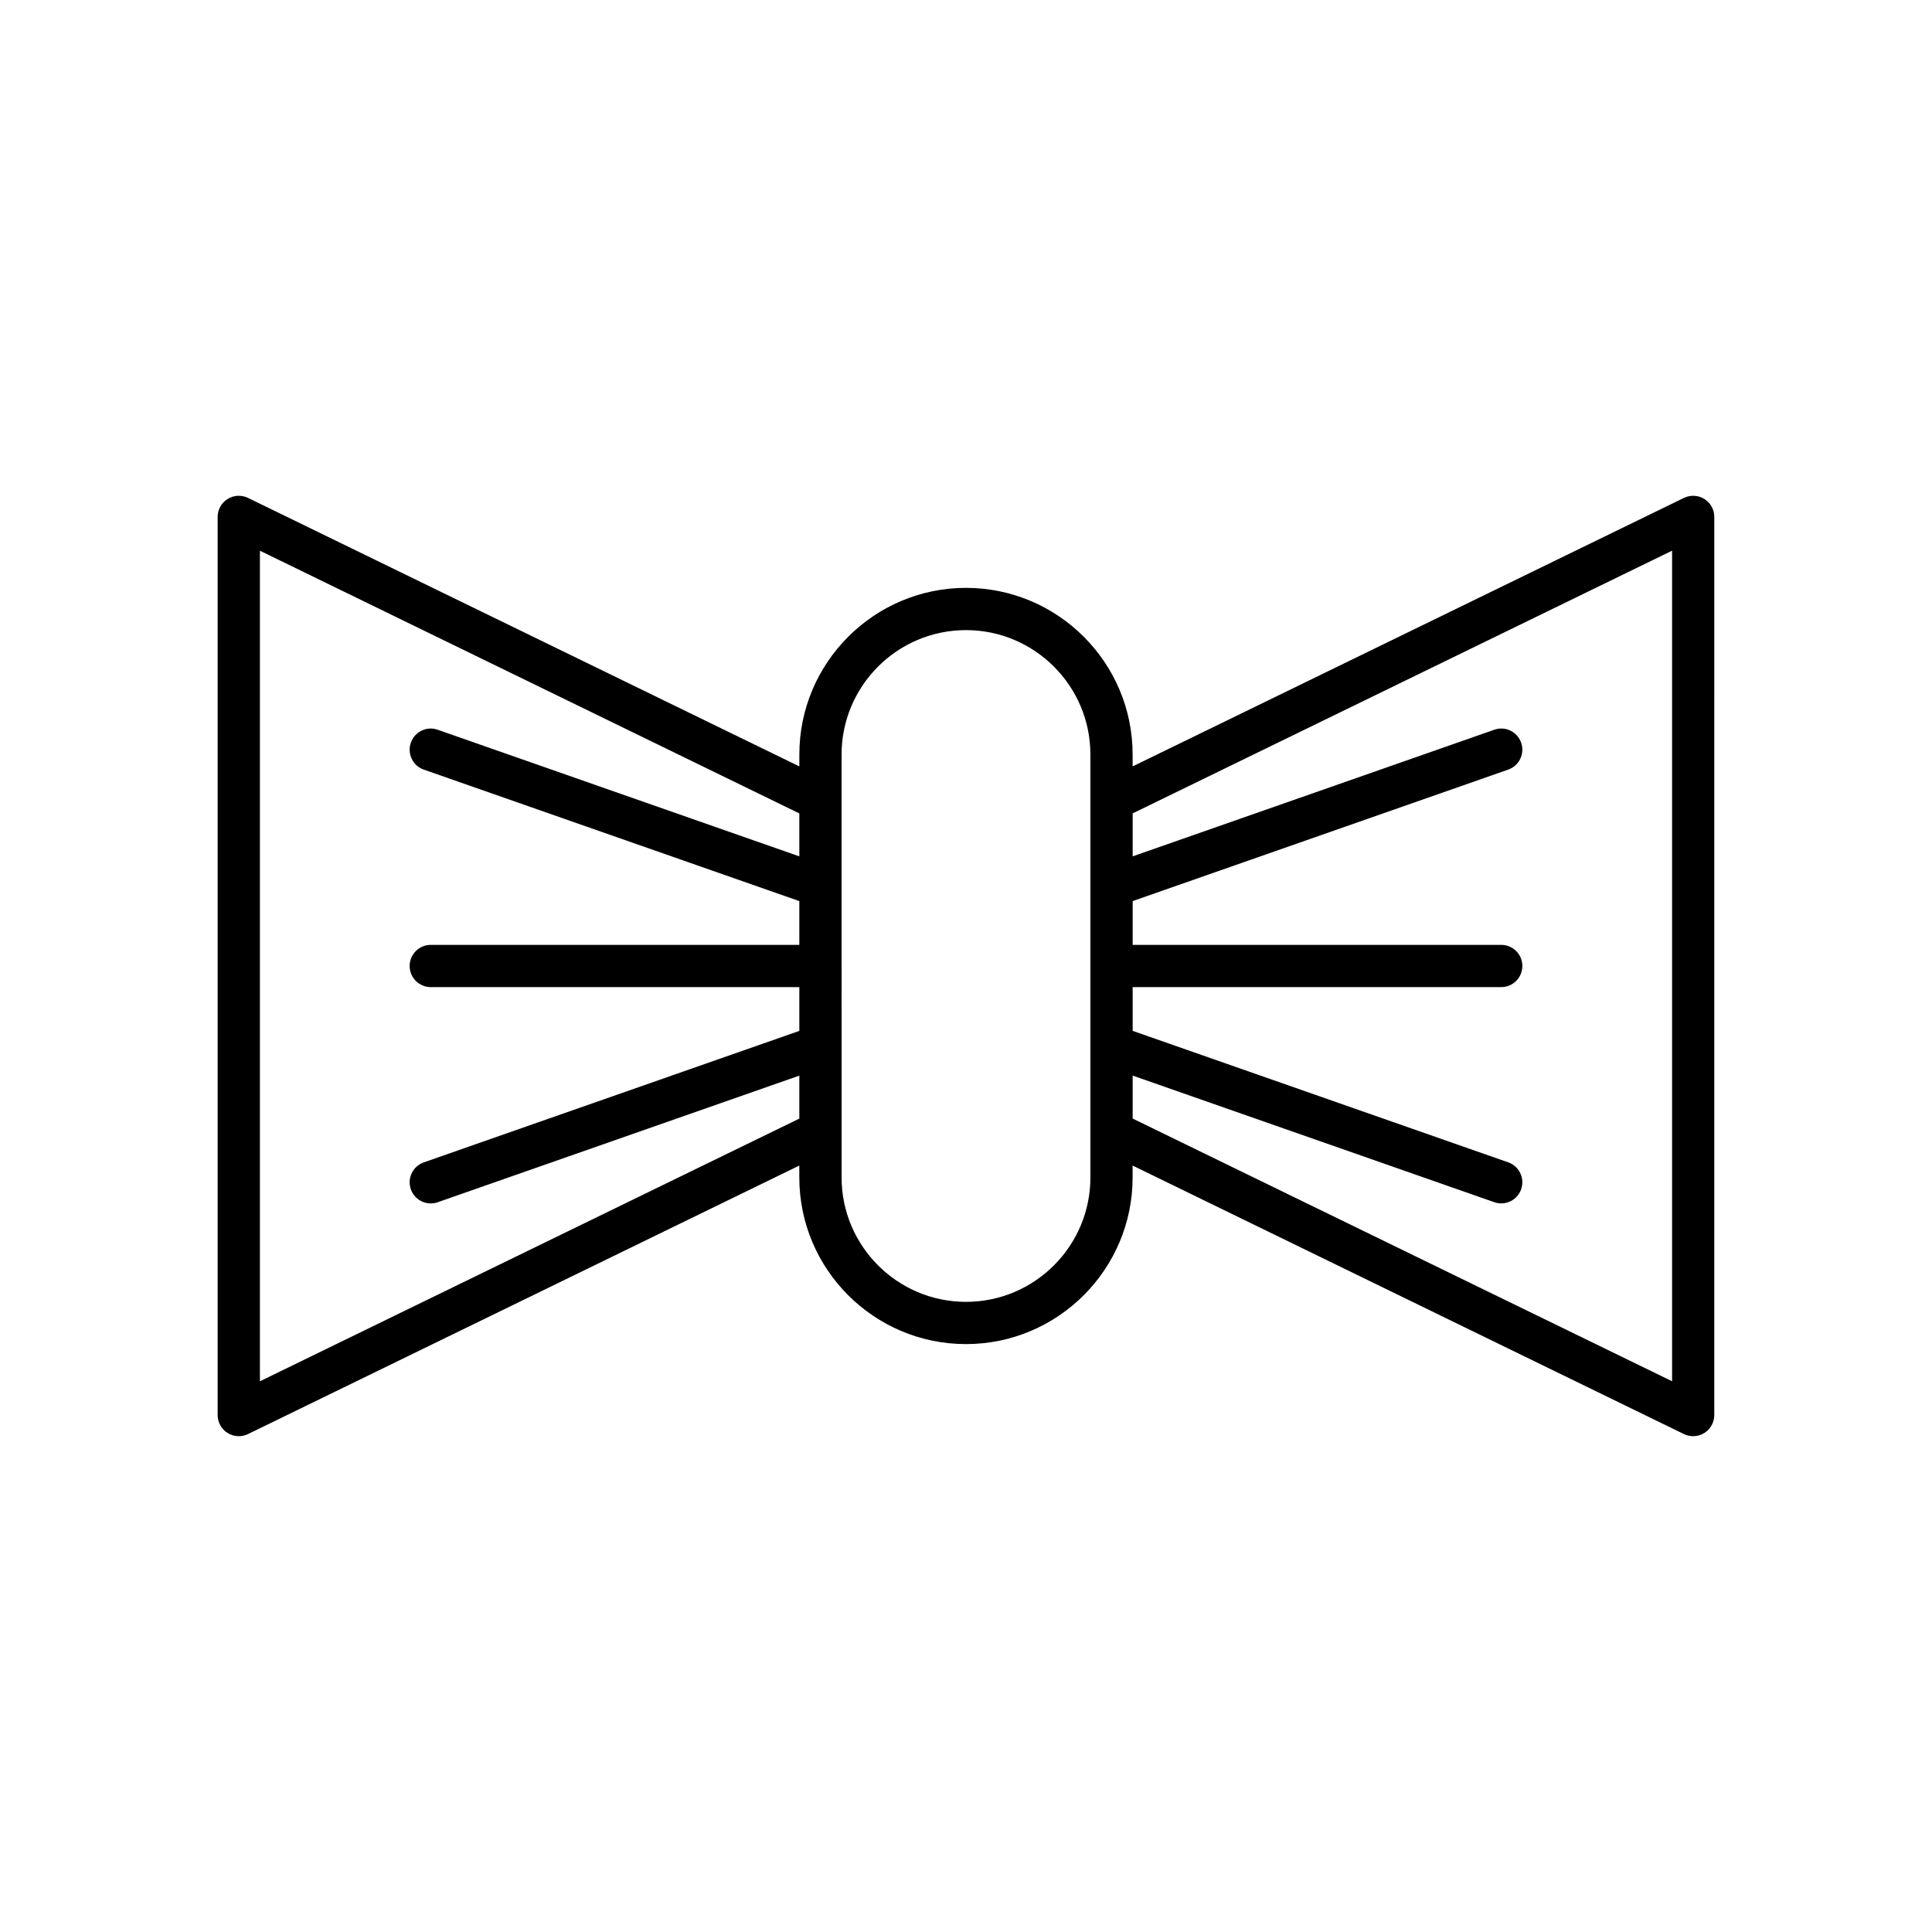 <?xml version="1.0" encoding="UTF-8"?>
<!-- Uploaded to: ICON Repo, www.svgrepo.com, Generator: ICON Repo Mixer Tools -->
<svg fill="#000000" width="800px" height="800px" version="1.1" viewBox="144 144 512 512" xmlns="http://www.w3.org/2000/svg">
 <path d="m400 299.79c-24.355 0-44.164 19.812-44.164 44.164v3.148l-146.11-71.152c-1.734-0.844-3.777-0.738-5.418 0.289-1.633 1.023-2.629 2.816-2.629 4.746v238.02c0 1.93 0.996 3.723 2.629 4.746 0.906 0.57 1.934 0.852 2.969 0.852 0.836 0 1.672-0.188 2.449-0.562l146.1-71.156v3.148c0 24.355 19.812 44.164 44.164 44.164 24.355 0 44.164-19.812 44.164-44.164v-3.148l146.1 71.156c0.777 0.379 1.613 0.562 2.449 0.562 1.031 0 2.062-0.285 2.969-0.852 1.633-1.023 2.629-2.816 2.629-4.746l0.004-238.02c0-1.93-0.996-3.723-2.629-4.746-1.641-1.023-3.68-1.125-5.418-0.289l-146.1 71.156v-3.148c0-24.355-19.812-44.168-44.164-44.168zm-44.168 71.156-95.824-33.551c-2.926-1.043-6.113 0.516-7.129 3.434-1.023 2.914 0.516 6.113 3.434 7.129l99.52 34.844v11.598h-97.672c-3.094 0-5.598 2.504-5.598 5.598s2.504 5.598 5.598 5.598h97.672v11.598l-99.52 34.844c-2.918 1.016-4.457 4.215-3.434 7.129 0.805 2.309 2.969 3.75 5.281 3.75 0.613 0 1.234-0.098 1.848-0.316l95.824-33.551v11.387l-142.95 69.617v-220.11l142.95 69.621zm77.137 85.09c0 18.184-14.789 32.969-32.969 32.969-18.184 0-32.969-14.789-32.969-32.969l-0.004-112.08c0-18.184 14.789-32.969 32.969-32.969 18.184 0 32.969 14.789 32.969 32.969zm154.15-166.1v220.11l-142.95-69.617v-11.387l95.824 33.551c0.613 0.219 1.234 0.316 1.848 0.316 2.312 0 4.477-1.441 5.281-3.75 1.023-2.914-0.516-6.113-3.434-7.129l-99.52-34.844v-11.594h97.672c3.094 0 5.598-2.504 5.598-5.598s-2.504-5.598-5.598-5.598h-97.672v-11.598l99.52-34.844c2.918-1.016 4.457-4.215 3.434-7.129-1.012-2.918-4.199-4.477-7.129-3.434l-95.824 33.551v-11.387z"/>
</svg>